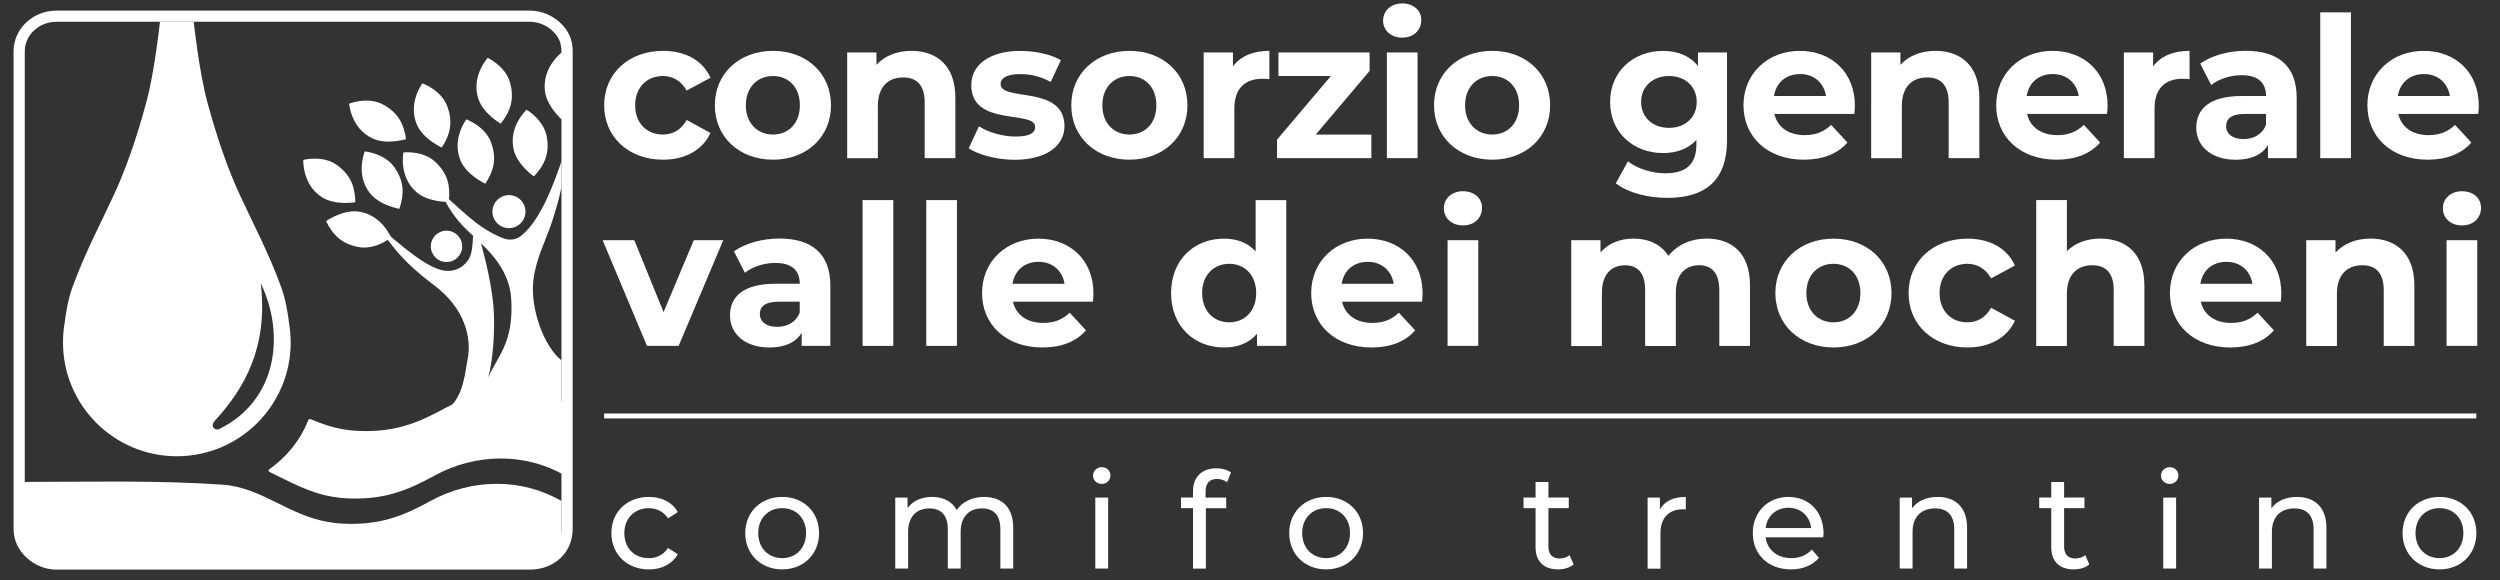 <?xml version="1.0" encoding="utf-8"?>
<!-- Generator: Adobe Illustrator 26.3.1, SVG Export Plug-In . SVG Version: 6.00 Build 0)  -->
<svg version="1.1" id="Livello_2" xmlns="http://www.w3.org/2000/svg" xmlns:xlink="http://www.w3.org/1999/xlink" x="0px" y="0px"
	 viewBox="0 0 4571.6 1061.1" style="enable-background:new 0 0 4571.6 1061.1;" xml:space="preserve">
<rect x="0" y="0" width="4571.6" height="1061.1" fill="#333333" stroke="none"/>
<style type="text/css">
	.st0{fill:#1DBADF;}
	.st1{fill:#86BC25;}
	.st2{fill:#BB9360;}
	.st3{fill-rule:evenodd;clip-rule:evenodd;fill:#1DBADF;}
	.st4{fill-rule:evenodd;clip-rule:evenodd;fill:#86BC25;}
	.st5{fill:none;stroke:#1DBADF;stroke-width:9;stroke-miterlimit:10;}
	.st6{fill:#FFFFFF;}
	.st7{fill-rule:evenodd;clip-rule:evenodd;fill:#FFFFFF;}
	.st8{fill:#E9E9E9;stroke:#E9E9E9;stroke-miterlimit:10;}
</style>
<g id="Livello_1">
</g>
<g>
	<g>
		<g>
			<g>
				<path class="st6" d="M818.2,748.3l208.5,32.3V658.9c-31.9-25.1-57.4-94.5-51.4-146.2c4.7-40.3,22.8-72.6,34.3-107.8
					c5.1-15.6,12.1-37.7,17.1-62.6v-47c-11.8,33.7-36.4,105.8-73,135.3c-14.9,12-29.6,6.8-36,4.1c-46.8-19.2-74.9-52.7-111.4-83
					c17.9,40.3,38.5,60,48.4,69.7c27.7,26.9,76.3,63.6,80.1,124.8C940,628.1,909,651.4,892.6,691c7.8-25.8,13.8-87,9.5-133.5
					c-4.6-49.9-21-107.7-28.8-135.3c-2.8-9.8-7-11.4-7.3-11.8c-1,26.2-1.6,44.6-5.7,56.7c-4.3,12.8-19.1,28.6-42.3,28.3
					c-34.6-0.5-88.1-50.5-125.1-80.9c34.2,54.9,69.3,83.1,102.7,108.5c53.2,40.5,67.8,94,59.4,134.6
					C850.1,681.6,847.9,725.5,818.2,748.3z"/>
			</g>
		</g>
		<g>
			<g>
				<circle class="st6" cx="816.5" cy="450.5" r="28.7"/>
			</g>
		</g>
		<g>
			<g>
				<circle class="st6" cx="930.7" cy="387" r="30.2"/>
			</g>
		</g>
	</g>
	<g>
		<g>
			<g>
				<path class="st6" d="M596.2,404.3c0,0,30.3-21.2,58.9-17.5c43,5.6,60,47.5,60,47.5s-28.2,23.4-59.7,17.4
					C625.4,446,608.8,430.2,596.2,404.3z"/>
			</g>
		</g>
		<g>
			<g>
				<path class="st6" d="M887.5,335.9c0,0-33.7-15.3-45.1-41.8c-17.1-39.9,10.3-75.8,10.3-75.8s34.6,12.4,45.4,42.5
					C908.5,289.5,903.3,311.8,887.5,335.9z"/>
			</g>
		</g>
		<g>
			<g>
				<path class="st6" d="M915.5,226.1c0,0-32.1-18.4-40.9-45.8c-13.3-41.3,17.3-74.5,17.3-74.5s33.2,15.5,41.2,46.6
					C940.7,181.9,933.5,203.6,915.5,226.1z"/>
			</g>
		</g>
		<g>
			<g>
				<path class="st6" d="M976.2,322.6c0,0-30.4-21-36.9-49.1c-9.7-42.3,23.6-72.8,23.6-72.8s31.8,18.3,37.1,49.9
					C1005.1,280.6,996.1,301.7,976.2,322.6z"/>
			</g>
		</g>
		<g>
			<g>
				<path class="st6" d="M1027.3,218.7c0,0-27.7-24.2-30.9-52.8c-4.8-43.1,30.5-69.8,30.5-69.8s9.8,11.7,9.4,36L1027.3,218.7z"/>
			</g>
		</g>
		<g>
			<g>
				<path class="st6" d="M807.8,269.8c0,0-33.8-15.1-45.3-41.5c-17.3-39.8,9.9-75.9,9.9-75.9s34.6,12.2,45.6,42.3
					C828.5,223.3,823.5,245.6,807.8,269.8z"/>
			</g>
		</g>
		<g>
			<g>
				<path class="st6" d="M742.5,254.4c0,0-35.3,11-61.4-1.3c-39.3-18.4-42.7-63.5-42.7-63.5s34-13.7,62.2,1.6
					C727.4,205.7,738.4,225.8,742.5,254.4z"/>
			</g>
		</g>
		<g>
			<g>
				<path class="st6" d="M820.4,369.2c0,0-37,1-58.8-17.8c-32.8-28.4-23.9-72.7-23.9-72.7s36.5-4,59.4,18.4
					C819,318.3,824.1,340.6,820.4,369.2z"/>
			</g>
		</g>
		<g>
			<g>
				<path class="st6" d="M730.3,381.9c0,0-36.5-6.3-54.1-29c-26.6-34.3-9.2-76-9.2-76s36.6,3.2,54.7,29.7
					C738.9,331.7,739.5,354.6,730.3,381.9z"/>
			</g>
		</g>
		<g>
			<g>
				<path class="st6" d="M649.8,369.8c0,0-36.4,6.4-60.8-9c-36.7-23.2-34.4-68.4-34.4-68.4s35.5-9.3,61.5,9.4
					C640.9,319.7,649.3,341,649.8,369.8z"/>
			</g>
		</g>
	</g>
	<g>
		<g>
			<path class="st7" d="M112,1023.9c74.9,0,841.5,0,841.5,0c38,0,73.2-11.5,73.2-39.9c0-16.7,0-67.9,0-67.9
				c-74-42.7-164.9-40.9-239.5,0c-50,27.5-93.8,45.4-163.7,41.3c-8.5-0.5-14.7-1.5-22.8-2.8c-73.4-12.1-122.2-63.3-193.6-68.3
				c-120.3-8.4-250.8-5-366.4-5c0,0,0,52.9,0,65.7C40.7,987.4,45.3,1023.9,112,1023.9z"/>
		</g>
	</g>
	<g>
		<path class="st7" d="M531.5,626c0-11.7-1-23.1-2.8-34.3c-2.4-19.9-6.6-44.9-14.2-65.8c-23.9-65.5-51.1-115.5-76.1-169.9
			c-20.9-45.4-40.1-98.8-59.1-168.7c-15.6-57.7-25-147.5-25-147.5h-29.5H322h-29.5c0,0-9.4,89.8-25,147.5
			c-18.9,69.9-38.2,123.3-59.1,168.7c-25,54.4-52.3,104.3-76.1,169.9c-7.5,20.5-11.7,45-14.1,64.7c-2,11.5-3,23.4-3,35.5
			c0,115,93.2,208.2,208.2,208.2c114.9,0,208-93,208.2-207.9h0c0,0,0-0.1,0-0.1C531.5,626.2,531.5,626.1,531.5,626z M401.1,784.5
			c-7.2,3.6-18.2-4.2-7.9-15.5c52.9-57.7,97.6-133.2,83.6-251.1C521.4,610.1,508,731.6,401.1,784.5z"/>
	</g>
	<g>
		<g>
			<g>
				<path class="st7" d="M813.7,746.4c-50,27.5-93.8,45.4-163.7,41.3c-8.5-0.5-14.7-1.5-22.8-2.8c-20.4-3.4-38.9-9.9-56.6-17.4
					c-4.3-1.8-5.8-2-7.4,2c-14.3,36.1-39.5,66.7-70.9,88.7c-1.3,0.9-1.7,3.8,0.8,5c36.1,17,71.1,37.9,114.8,45.1
					c8.1,1.3,14.3,2.3,22.8,2.8c69.8,4.1,113.6-13.8,163.7-41.3c74.6-41,165.5-42.7,239.5,0l-1.1-133.9
					C963,704.3,881.6,709.1,813.7,746.4z"/>
			</g>
		</g>
	</g>
	<g>
		<g>
			<path class="st6" d="M968.6,39.8c18.1,0,34,8,45,19.9c8.5,9.1,12.9,19.1,13.1,34.1v873.4c0,33.4-25.3,54-58.1,54H103.3
				c-29.7,0-58-24.2-58-54V93.8c0-29.8,26-54,58-54H968.6 M968.6,19.4H103.3c-43.3,0-78.5,33.4-78.5,74.4v873.4
				c0,20,8.7,39,24.6,53.3c14.8,13.4,34.4,21.1,53.9,21.1h865.3c45.5,0,78.6-31.3,78.6-74.4V93.8v-0.1l0-0.1
				c-0.2-19.3-6.1-34.4-18.6-47.8C1013,29,991.1,19.4,968.6,19.4L968.6,19.4z"/>
		</g>
	</g>
</g>
<g>
	<path class="st6" d="M1104.8,192.5c0-58.2,44.9-99.5,107.8-99.5c40.6,0,72.6,17.6,86.6,49.2l-43.5,23.4
		c-10.4-18.3-25.9-26.6-43.5-26.6c-28.4,0-50.7,19.8-50.7,53.5c0,33.8,22.3,53.5,50.7,53.5c17.6,0,33.1-7.9,43.5-26.6l43.5,23.7
		c-14,30.9-46,48.9-86.6,48.9C1149.8,292.1,1104.8,250.7,1104.8,192.5z"/>
	<path class="st6" d="M1307.2,192.5c0-58.2,44.9-99.5,106.4-99.5c61.4,0,106,41.3,106,99.5c0,58.2-44.6,99.5-106,99.5
		C1352.1,292.1,1307.2,250.7,1307.2,192.5z M1462.7,192.5c0-33.4-21.2-53.5-49.2-53.5c-28,0-49.6,20.1-49.6,53.5
		c0,33.4,21.6,53.5,49.6,53.5C1441.5,246.1,1462.7,225.9,1462.7,192.5z"/>
	<path class="st6" d="M1747,178.5v110.7h-56.1v-102c0-31.3-14.4-45.6-39.2-45.6c-26.9,0-46.4,16.5-46.4,52.1v95.6h-56.1V95.9h53.5
		v22.6c15.1-16.5,37.7-25.5,64-25.5C1712.5,93,1747,119.6,1747,178.5z"/>
	<path class="st6" d="M1771.4,271.2l18.7-40.2c17.2,11.1,43.5,18.7,67.2,18.7c25.9,0,35.6-6.8,35.6-17.6
		c0-31.6-116.8,0.7-116.8-76.5c0-36.7,33.1-62.5,89.5-62.5c26.6,0,56.1,6.1,74.4,16.9l-18.7,39.9c-19-10.8-38.1-14.4-55.7-14.4
		c-25.2,0-35.9,7.9-35.9,18c0,33.1,116.8,1.1,116.8,77.3c0,35.9-33.4,61.4-91.3,61.4C1822.4,292.1,1789.4,283.1,1771.4,271.2z"/>
	<path class="st6" d="M1959,192.5c0-58.2,44.9-99.5,106.4-99.5c61.4,0,106,41.3,106,99.5c0,58.2-44.6,99.5-106,99.5
		C2003.9,292.1,1959,250.7,1959,192.5z M2114.6,192.5c0-33.4-21.2-53.5-49.2-53.5c-28,0-49.6,20.1-49.6,53.5
		c0,33.4,21.6,53.5,49.6,53.5C2093.4,246.1,2114.6,225.9,2114.6,192.5z"/>
	<path class="st6" d="M2321.2,93v51.7c-4.7-0.4-8.3-0.7-12.6-0.7c-30.9,0-51.4,16.9-51.4,53.9v91.3h-56.1V95.9h53.5v25.5
		C2268.4,102.7,2291.4,93,2321.2,93z"/>
	<path class="st6" d="M2507.7,246.1v43.1h-172.5v-33.8l98.5-116.4h-95.9V95.9h166.7v33.8L2406,246.1H2507.7z"/>
	<path class="st6" d="M2529.2,37.6c0-17.6,14-31.3,34.9-31.3s34.9,12.9,34.9,30.2c0,18.7-14,32.3-34.9,32.3S2529.2,55.3,2529.2,37.6
		z M2536.1,95.9h56.1v193.3h-56.1V95.9z"/>
	<path class="st6" d="M2622.3,192.5c0-58.2,44.9-99.5,106.4-99.5s106,41.3,106,99.5c0,58.2-44.6,99.5-106,99.5
		S2622.3,250.7,2622.3,192.5z M2777.9,192.5c0-33.4-21.2-53.5-49.2-53.5c-28,0-49.6,20.1-49.6,53.5c0,33.4,21.6,53.5,49.6,53.5
		C2756.7,246.1,2777.9,225.9,2777.9,192.5z"/>
	<path class="st6" d="M3158.1,95.9v161c0,71.9-38.8,104.9-108.5,104.9c-36.7,0-72.2-9-94.9-26.6l22.3-40.2
		c16.5,13.3,43.5,21.9,68.3,21.9c39.5,0,56.8-18,56.8-52.8v-8.3c-14.7,16.2-35.9,24.1-61.1,24.1c-53.5,0-96.7-37-96.7-93.4
		c0-56.4,43.1-93.4,96.7-93.4c26.9,0,49.2,9,64,27.7V95.9H3158.1z M3102.7,186.4c0-28.4-21.2-47.4-50.7-47.4s-51,19-51,47.4
		c0,28.4,21.6,47.4,51,47.4S3102.7,214.8,3102.7,186.4z"/>
	<path class="st6" d="M3390.9,208.3h-146.2c5.4,24.1,25.9,38.8,55.3,38.8c20.5,0,35.2-6.1,48.5-18.7l29.8,32.3
		c-18,20.5-44.9,31.3-79.8,31.3c-66.8,0-110.3-42-110.3-99.5c0-57.9,44.2-99.5,103.1-99.5c56.8,0,100.6,38.1,100.6,100.3
		C3392,197.5,3391.3,203.7,3390.9,208.3z M3244,175.6h95.2c-4-24.4-22.3-40.2-47.4-40.2C3266.2,135.4,3247.9,150.8,3244,175.6z"/>
	<path class="st6" d="M3619.5,178.5v110.7h-56.1v-102c0-31.3-14.4-45.6-39.2-45.6c-26.9,0-46.4,16.5-46.4,52.1v95.6h-56.1V95.9h53.5
		v22.6c15.1-16.5,37.7-25.5,64-25.5C3585,93,3619.5,119.6,3619.5,178.5z"/>
	<path class="st6" d="M3853,208.3h-146.2c5.4,24.1,25.9,38.8,55.3,38.8c20.5,0,35.2-6.1,48.5-18.7l29.8,32.3
		c-18,20.5-44.9,31.3-79.8,31.3c-66.8,0-110.3-42-110.3-99.5c0-57.9,44.2-99.5,103.1-99.5c56.8,0,100.6,38.1,100.6,100.3
		C3854.1,197.5,3853.4,203.7,3853,208.3z M3706.1,175.6h95.2c-4-24.4-22.3-40.2-47.4-40.2C3728.3,135.4,3710,150.8,3706.1,175.6z"/>
	<path class="st6" d="M4003.9,93v51.7c-4.7-0.4-8.3-0.7-12.6-0.7c-30.9,0-51.4,16.9-51.4,53.9v91.3h-56.1V95.9h53.5v25.5
		C3951.1,102.7,3974.1,93,4003.9,93z"/>
	<path class="st6" d="M4199.8,178.9v110.3h-52.5v-24.1c-10.4,17.6-30.5,27-58.9,27c-45.3,0-72.2-25.2-72.2-58.6
		c0-34.1,24.1-57.9,83-57.9h44.6c0-24.1-14.4-38.1-44.6-38.1c-20.5,0-41.7,6.8-55.7,18l-20.1-39.2c21.2-15.1,52.5-23.4,83.4-23.4
		C4165.7,93,4199.8,120.3,4199.8,178.9z M4143.7,228.1v-19.8h-38.4c-26.2,0-34.5,9.7-34.5,22.6c0,14,11.9,23.4,31.6,23.4
		C4121.1,254.3,4137.3,245.7,4143.7,228.1z"/>
	<path class="st6" d="M4242.9,22.6h56.1v266.6h-56.1V22.6z"/>
	<path class="st6" d="M4531.8,208.3h-146.2c5.4,24.1,25.9,38.8,55.3,38.8c20.5,0,35.2-6.1,48.5-18.7l29.8,32.3
		c-18,20.5-44.9,31.3-79.8,31.3c-66.8,0-110.3-42-110.3-99.5c0-57.9,44.2-99.5,103.1-99.5c56.8,0,100.6,38.1,100.6,100.3
		C4532.9,197.5,4532.2,203.7,4531.8,208.3z M4384.8,175.6h95.2c-4-24.4-22.3-40.2-47.4-40.2C4407.1,135.4,4388.8,150.8,4384.8,175.6
		z"/>
</g>
<g>
	<g>
		<path class="st6" d="M1322.6,439.2L1241,632.5h-57.9L1102,439.2h57.9l53.5,131.5l55.3-131.5H1322.6z"/>
		<path class="st6" d="M1518.4,522.2v110.3H1466v-24.1c-10.4,17.6-30.5,27-58.9,27c-45.3,0-72.2-25.2-72.2-58.6
			c0-34.1,24.1-57.9,83-57.9h44.6c0-24.1-14.4-38.1-44.6-38.1c-20.5,0-41.7,6.8-55.7,18l-20.1-39.2c21.2-15.1,52.5-23.4,83.4-23.4
			C1484.3,436.3,1518.4,463.7,1518.4,522.2z M1462.4,571.5v-19.8h-38.4c-26.2,0-34.5,9.7-34.5,22.6c0,14,11.9,23.4,31.6,23.4
			C1439.7,597.7,1455.9,589.1,1462.4,571.5z"/>
		<path class="st6" d="M1577.4,365.9h56.1v266.6h-56.1V365.9z"/>
		<path class="st6" d="M1693.8,365.9h56.1v266.6h-56.1V365.9z"/>
		<path class="st6" d="M1998.5,551.7h-146.2c5.4,24.1,25.9,38.8,55.3,38.8c20.5,0,35.2-6.1,48.5-18.7l29.8,32.3
			c-18,20.5-44.9,31.3-79.8,31.3c-66.8,0-110.3-42-110.3-99.5c0-57.9,44.2-99.5,103.1-99.5c56.8,0,100.6,38.1,100.6,100.3
			C1999.6,540.9,1998.9,547,1998.5,551.7z M1851.5,519h95.2c-4-24.4-22.3-40.2-47.4-40.2C1873.8,478.7,1855.5,494.2,1851.5,519z"/>
		<path class="st6" d="M2352.1,365.9v266.6h-53.5v-22.3c-14,16.9-34.5,25.2-60.4,25.2c-54.6,0-96.7-38.8-96.7-99.5
			s42-99.5,96.7-99.5c23.7,0,43.8,7.5,57.9,23.4v-93.8H2352.1z M2297.1,535.9c0-33.4-21.6-53.5-49.2-53.5c-28,0-49.6,20.1-49.6,53.5
			c0,33.4,21.6,53.5,49.6,53.5C2275.5,589.4,2297.1,569.3,2297.1,535.9z"/>
		<path class="st6" d="M2600.4,551.7h-146.2c5.4,24.1,25.9,38.8,55.3,38.8c20.5,0,35.2-6.1,48.5-18.7l29.8,32.3
			c-18,20.5-44.9,31.3-79.8,31.3c-66.8,0-110.3-42-110.3-99.5c0-57.9,44.2-99.5,103.1-99.5c56.8,0,100.6,38.1,100.6,100.3
			C2601.5,540.9,2600.7,547,2600.4,551.7z M2453.4,519h95.2c-4-24.4-22.3-40.2-47.4-40.2C2475.7,478.7,2457.4,494.2,2453.4,519z"/>
		<path class="st6" d="M2640.3,381c0-17.6,14-31.3,34.9-31.3s34.9,12.9,34.9,30.2c0,18.7-14,32.3-34.9,32.3S2640.3,398.6,2640.3,381
			z M2647.1,439.2h56.1v193.3h-56.1V439.2z"/>
		<path class="st6" d="M3200.1,521.9v110.7H3144v-102c0-31.3-14-45.6-36.7-45.6c-25.2,0-42.8,16.2-42.8,50.7v97h-56.1v-102
			c0-31.3-13.3-45.6-36.7-45.6c-24.8,0-42.4,16.2-42.4,50.7v97h-56.1V439.2h53.5v22.3c14.4-16.5,35.9-25.2,60.7-25.2
			c26.9,0,49.9,10.4,63.6,31.6c15.5-19.8,40.6-31.6,69.7-31.6C3167,436.3,3200.1,462.9,3200.1,521.9z"/>
		<path class="st6" d="M3246.5,535.9c0-58.2,44.9-99.5,106.4-99.5s106,41.3,106,99.5c0,58.2-44.6,99.5-106,99.5
			S3246.5,594.1,3246.5,535.9z M3402,535.9c0-33.4-21.2-53.5-49.2-53.5c-28,0-49.6,20.1-49.6,53.5c0,33.4,21.6,53.5,49.6,53.5
			C3380.8,589.4,3402,569.3,3402,535.9z"/>
		<path class="st6" d="M3490.1,535.9c0-58.2,44.9-99.5,107.8-99.5c40.6,0,72.6,17.6,86.6,49.2l-43.5,23.4
			c-10.4-18.3-25.9-26.6-43.5-26.6c-28.4,0-50.7,19.8-50.7,53.5c0,33.8,22.3,53.5,50.7,53.5c17.6,0,33.1-7.9,43.5-26.6l43.5,23.7
			c-14,30.9-46,48.9-86.6,48.9C3535,635.4,3490.1,594.1,3490.1,535.9z"/>
		<path class="st6" d="M3921.3,521.9v110.7h-56.1v-102c0-31.3-14.4-45.6-39.2-45.6c-26.9,0-46.4,16.5-46.4,52.1v95.6h-56.1V365.9
			h56.1v93.4c15.1-15.1,36.7-23,61.4-23C3886.8,436.3,3921.3,462.9,3921.3,521.9z"/>
		<path class="st6" d="M4170.7,551.7h-146.2c5.4,24.1,25.9,38.8,55.3,38.8c20.5,0,35.2-6.1,48.5-18.7l29.8,32.3
			c-18,20.5-44.9,31.3-79.8,31.3c-66.8,0-110.3-42-110.3-99.5c0-57.9,44.2-99.5,103.1-99.5c56.8,0,100.6,38.1,100.6,100.3
			C4171.7,540.9,4171,547,4170.7,551.7z M4023.7,519h95.2c-4-24.4-22.3-40.2-47.4-40.2C4046,478.7,4027.6,494.2,4023.7,519z"/>
		<path class="st6" d="M4415,521.9v110.7H4359v-102c0-31.3-14.4-45.6-39.2-45.6c-26.9,0-46.4,16.5-46.4,52.1v95.6h-56.1V439.2h53.5
			v22.6c15.1-16.5,37.7-25.5,64-25.5C4380.5,436.3,4415,462.9,4415,521.9z"/>
		<path class="st6" d="M4467.1,381c0-17.6,14-31.3,34.9-31.3s34.9,12.9,34.9,30.2c0,18.7-14,32.3-34.9,32.3S4467.1,398.6,4467.1,381
			z M4473.9,439.2h56.1v193.3h-56.1V439.2z"/>
	</g>
</g>
<g>
	<path class="st6" d="M1118,974.8c0-38.7,28.7-66.1,68.6-66.1c23.3,0,42.6,9.6,52.9,27.7l-17.9,11.5c-8.3-12.7-21.1-18.6-35.3-18.6
		c-25.5,0-44.6,17.9-44.6,45.6c0,28.2,19.1,45.8,44.6,45.8c14.2,0,26.9-5.9,35.3-18.6l17.9,11.3c-10.3,18.1-29.6,27.9-52.9,27.9
		C1146.7,1041.2,1118,1013.5,1118,974.8z"/>
	<path class="st6" d="M1362.8,974.8c0-38.7,28.7-66.1,67.6-66.1s67.4,27.4,67.4,66.1s-28.4,66.4-67.4,66.4
		S1362.8,1013.5,1362.8,974.8z M1474,974.8c0-27.7-18.6-45.6-43.6-45.6s-43.9,17.9-43.9,45.6s18.9,45.8,43.9,45.8
		S1474,1002.5,1474,974.8z"/>
	<path class="st6" d="M1852.8,965v74.7h-23.5v-72c0-25.5-12.2-38-33.6-38c-23.5,0-39,14.9-39,43.1v66.9h-23.5v-72
		c0-25.5-12.2-38-33.6-38c-23.5,0-39,14.9-39,43.1v66.9h-23.5V909.9h22.5v19.4c9.3-13.2,25.2-20.6,44.8-20.6
		c19.8,0,36.5,7.8,45.1,24c9.8-14.7,27.9-24,50-24C1831.2,908.7,1852.8,926.8,1852.8,965z"/>
	<path class="st6" d="M1998.8,869.7c0-8.6,6.9-15.4,15.9-15.4c9.1,0,15.9,6.6,15.9,14.9c0,8.8-6.6,15.7-15.9,15.7
		C2005.6,884.9,1998.8,878.3,1998.8,869.7z M2002.9,909.9h23.5v129.8h-23.5V909.9z"/>
	<path class="st6" d="M2204.6,898.6v11.3h37.7v19.4h-37.2v110.5h-23.5V929.2h-22v-19.4h22v-11.5c0-25.2,15.2-41.9,42.9-41.9
		c10,0,19.8,2.5,26.5,7.6l-7.1,17.9c-4.9-3.7-11.3-6.1-18.1-6.1C2211.7,875.8,2204.6,883.7,2204.6,898.6z"/>
	<path class="st6" d="M2357.5,974.8c0-38.7,28.7-66.1,67.6-66.1c39,0,67.4,27.4,67.4,66.1s-28.4,66.4-67.4,66.4
		C2386.1,1041.2,2357.5,1013.5,2357.5,974.8z M2468.7,974.8c0-27.7-18.6-45.6-43.6-45.6c-25,0-43.9,17.9-43.9,45.6
		s18.9,45.8,43.9,45.8C2450.1,1020.6,2468.7,1002.5,2468.7,974.8z"/>
	<path class="st6" d="M2877.6,1032.1c-7.1,6.1-17.9,9.1-28.4,9.1c-26.2,0-41.2-14.5-41.2-40.7v-71.3h-22v-19.4h22v-28.4h23.5v28.4
		h37.2v19.4h-37.2v70.3c0,14,7.3,21.8,20.3,21.8c6.9,0,13.5-2.2,18.4-6.1L2877.6,1032.1z"/>
	<path class="st6" d="M3082.7,908.7v22.8c-2-0.2-3.7-0.2-5.4-0.2c-25.2,0-40.9,15.4-40.9,43.9v64.7h-23.5V909.9h22.5v21.8
		C3043.7,916.5,3059.9,908.7,3082.7,908.7z"/>
	<path class="st6" d="M3334,982.6h-105.3c2.9,22.8,21.3,38,47,38c15.2,0,27.9-5.1,37.5-15.7l13,15.2c-11.8,13.7-29.6,21.1-51.2,21.1
		c-41.9,0-69.8-27.7-69.8-66.4c0-38.5,27.7-66.1,65.2-66.1s64.2,26.9,64.2,66.9C3334.5,977.5,3334.3,980.4,3334,982.6z
		 M3228.7,965.7h83.3c-2.4-21.8-18.9-37.2-41.6-37.2C3247.8,928.5,3231.1,943.7,3228.7,965.7z"/>
	<path class="st6" d="M3597.1,965v74.7h-23.5v-72c0-25.5-12.7-38-35-38c-25,0-41.2,14.9-41.2,43.1v66.9h-23.5V909.9h22.5v19.6
		c9.6-13.2,26.2-20.8,46.8-20.8C3574.9,908.7,3597.1,926.8,3597.1,965z"/>
	<path class="st6" d="M3820.6,1032.1c-7.1,6.1-17.9,9.1-28.4,9.1c-26.2,0-41.2-14.5-41.2-40.7v-71.3h-22v-19.4h22v-28.4h23.5v28.4
		h37.2v19.4h-37.2v70.3c0,14,7.3,21.8,20.3,21.8c6.9,0,13.5-2.2,18.4-6.1L3820.6,1032.1z"/>
	<path class="st6" d="M3951.7,869.7c0-8.6,6.9-15.4,15.9-15.4c9.1,0,15.9,6.6,15.9,14.9c0,8.8-6.6,15.7-15.9,15.7
		C3958.5,884.9,3951.7,878.3,3951.7,869.7z M3955.8,909.9h23.5v129.8h-23.5V909.9z"/>
	<path class="st6" d="M4254.2,965v74.7h-23.5v-72c0-25.5-12.7-38-35-38c-25,0-41.2,14.9-41.2,43.1v66.9H4131V909.9h22.5v19.6
		c9.6-13.2,26.2-20.8,46.8-20.8C4231.9,908.7,4254.2,926.8,4254.2,965z"/>
	<path class="st6" d="M4393.4,974.8c0-38.7,28.7-66.1,67.6-66.1c39,0,67.4,27.4,67.4,66.1s-28.4,66.4-67.4,66.4
		C4422.1,1041.2,4393.4,1013.5,4393.4,974.8z M4504.6,974.8c0-27.7-18.6-45.6-43.6-45.6c-25,0-43.9,17.9-43.9,45.6
		s18.9,45.8,43.9,45.8C4486,1020.6,4504.6,1002.5,4504.6,974.8z"/>
</g>
<g>
	<rect x="1104.8" y="756.1" class="st6" width="3423.5" height="9"/>
</g>
</svg>
